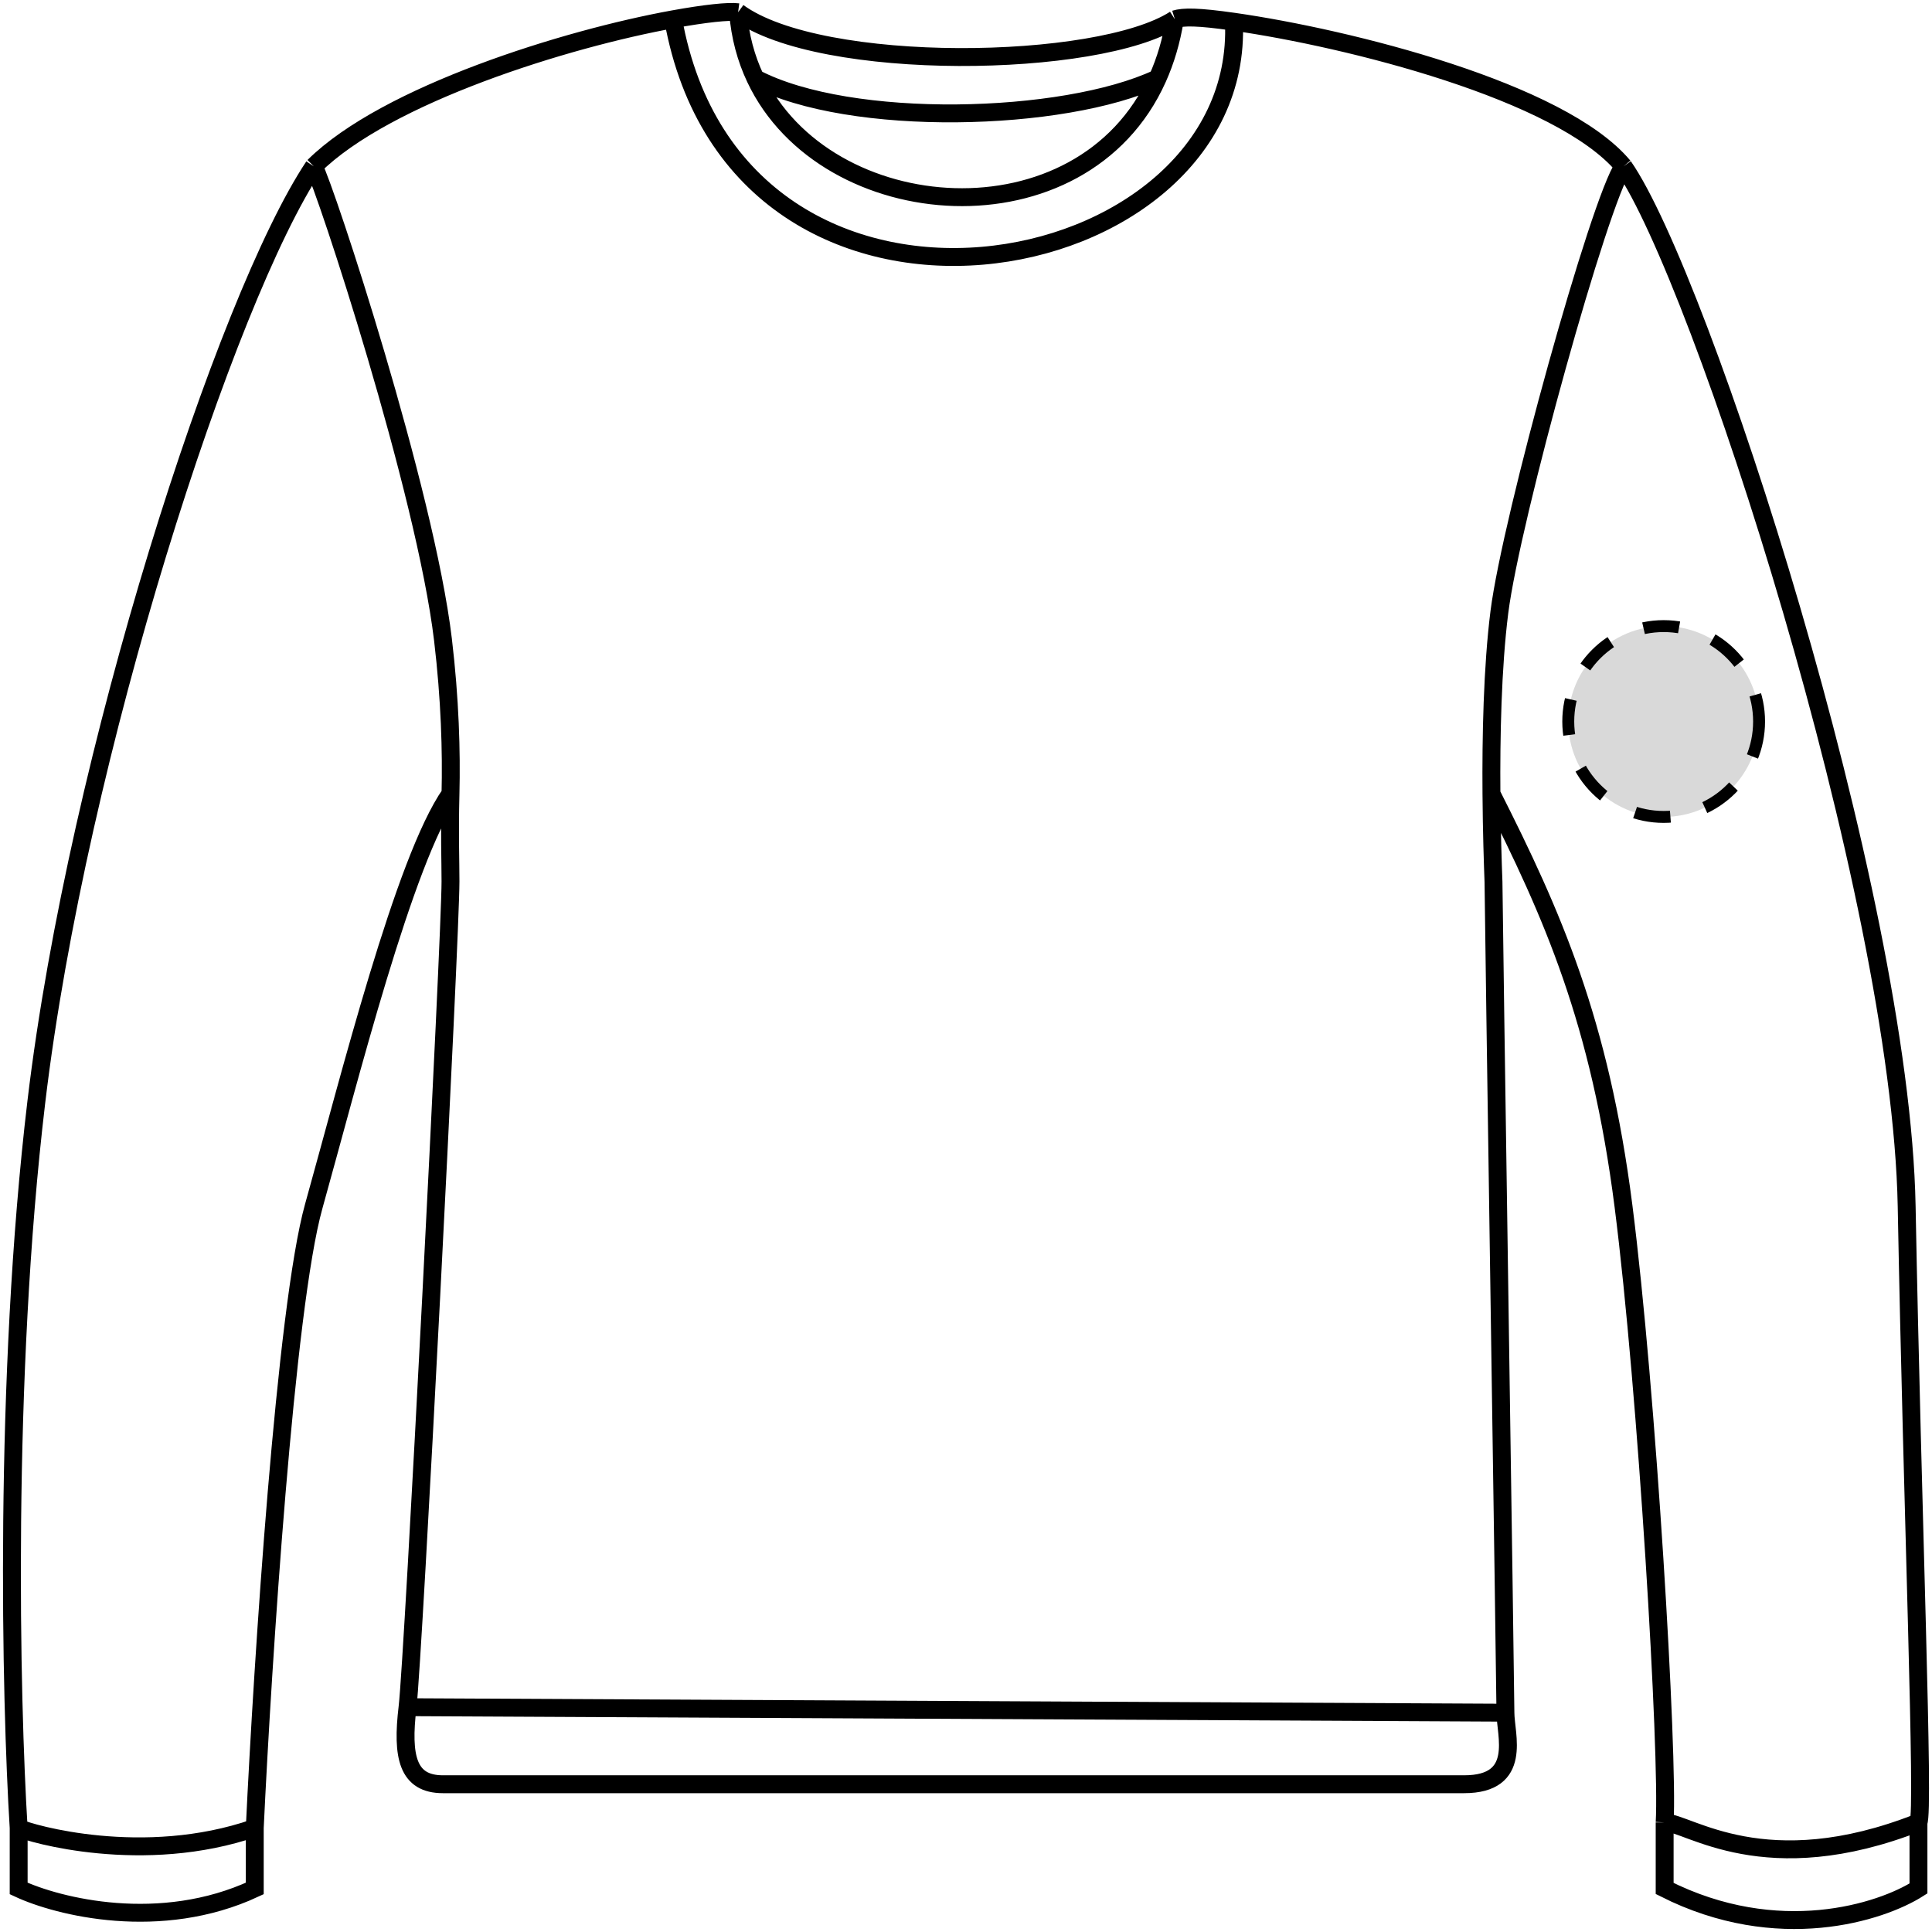<svg width="162" height="162" viewBox="0 0 162 162" fill="none" xmlns="http://www.w3.org/2000/svg">
<circle cx="139.5" cy="60.5" r="8" fill="#D9D9D9" stroke="black" stroke-dasharray="3 3"/>
<path d="M26.311 13.947C27.301 15.793 35.658 41.172 37.143 53.631C37.738 58.62 37.861 63.046 37.774 66.551M26.311 13.947C32.407 7.908 47.52 3.237 56.446 1.617M26.311 13.947C18.945 24.995 6.515 63.294 3.05 92.365C0.279 115.621 0.906 142.661 1.565 153.274M61.89 1.027C68.819 6.103 92.082 5.77 98.515 1.617M61.89 1.027C61.092 0.921 59.115 1.132 56.446 1.617M61.89 1.027C62.049 3.057 62.556 4.906 63.339 6.564M98.515 1.617C99.229 1.395 100.438 1.391 103.465 1.824M98.515 1.617C98.222 3.442 97.727 5.089 97.065 6.564M136.131 13.947C134.151 16.716 126.714 43.479 125.724 51.324C125.134 56.001 125.023 61.827 125.059 66.551M136.131 13.947C130.867 7.637 113.033 3.191 103.465 1.824M136.131 13.947C142.552 23.149 159.38 74.83 159.875 101.132C160.37 127.434 161.36 151.89 160.865 152.813M126.232 143.611C126.232 141.765 125.23 75.78 125.23 73.934C125.174 72.444 125.083 69.75 125.059 66.551M126.232 143.611C126.232 145.457 127.717 149.61 122.767 149.61C117.818 149.61 40.113 149.61 37.143 149.61C34.173 149.61 33.678 147.303 34.173 143.15M126.232 143.611L34.173 143.15M34.173 143.15C34.668 138.997 37.774 78.495 37.774 73.907C37.774 72.061 37.687 70.048 37.774 66.551M125.059 66.551C130.179 76.676 134.151 85.628 136.131 101.132C138.11 116.636 139.913 147.122 139.583 152.813M37.774 66.551C33.893 72.088 29.281 90.519 26.311 101.132C23.936 109.622 22.022 139.431 21.362 153.274M56.446 1.617C61.89 31.943 104.455 24.099 103.465 1.824M63.339 6.564C69.231 19.046 90.744 20.646 97.065 6.564M63.339 6.564C71.294 10.717 89.18 10.256 97.065 6.564M1.565 153.274V158.35C4.865 159.888 13.443 162.042 21.362 158.35C21.362 156.505 21.362 154.197 21.362 153.274M1.565 153.274C2.485 153.736 12.028 156.505 21.362 153.274M160.865 152.813C160.865 153.92 160.865 156.966 160.865 158.35C157.73 160.35 149.086 163.149 139.583 158.35C139.583 155.397 139.583 153.428 139.583 152.813M160.865 152.813C147.997 157.889 141.563 152.813 139.583 152.813" stroke="black" stroke-width="1.5"/>
</svg>

